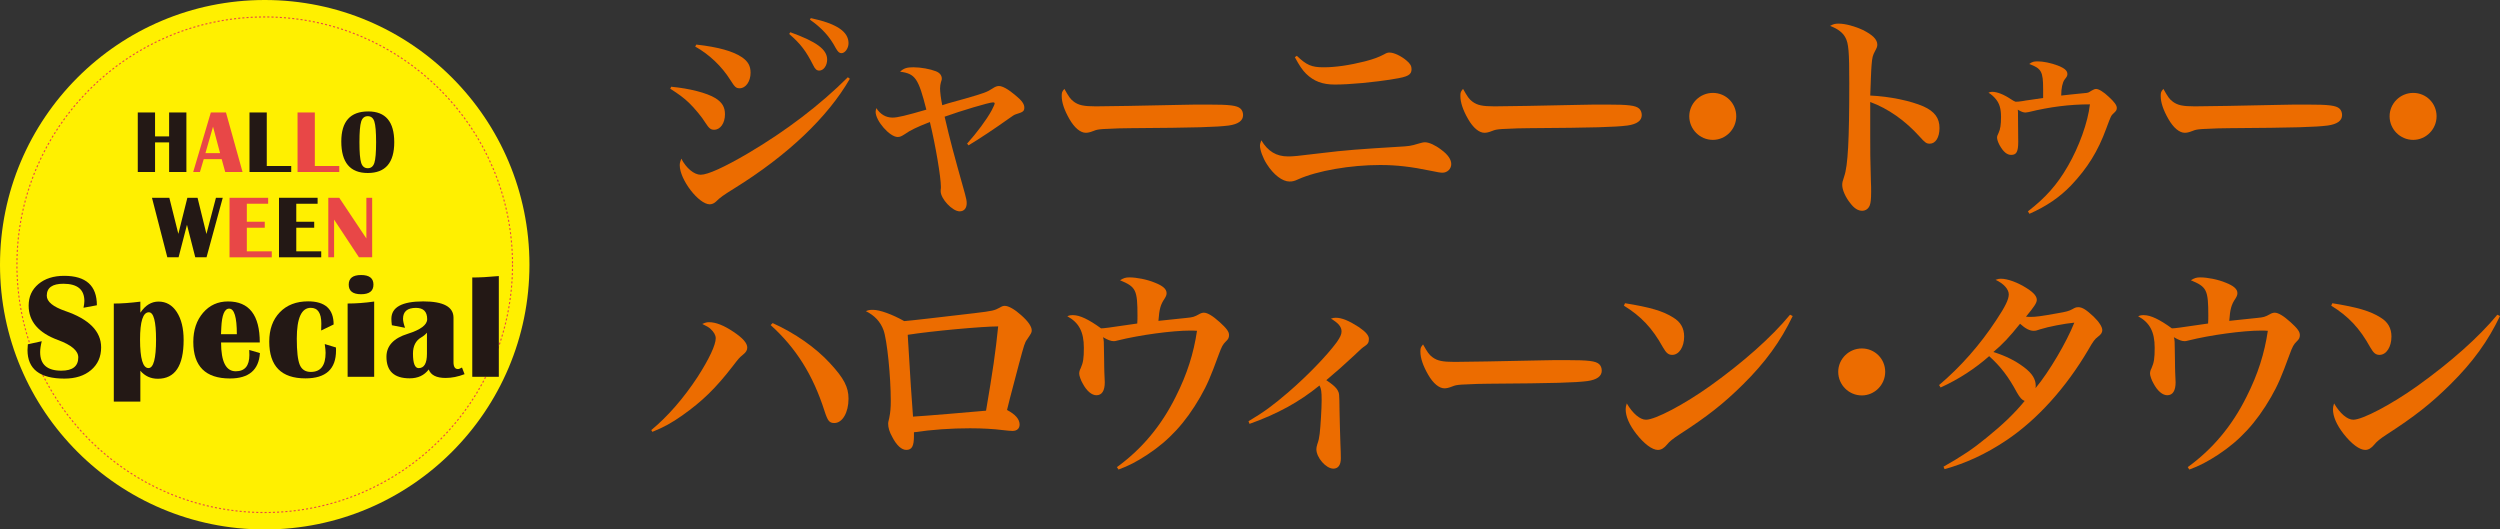 <?xml version="1.0" encoding="utf-8"?>
<!-- Generator: Adobe Illustrator 23.0.4, SVG Export Plug-In . SVG Version: 6.00 Build 0)  -->
<svg version="1.1" id="レイヤー_1" xmlns="http://www.w3.org/2000/svg" xmlns:xlink="http://www.w3.org/1999/xlink" x="0px"
	 y="0px" width="1000px" height="211.78px" viewBox="0 0 1000 211.78" style="enable-background:new 0 0 1000 211.78;"
	 xml:space="preserve">
<rect x="0" y="0" width="1000" height="211.78" fill="#333333" stroke="none"/>
<style type="text/css">
	.st0{fill:#EC6C00;}
	.st1{fill:#FFF000;}
	.st2{fill:none;stroke:#E84747;stroke-width:0.446;stroke-miterlimit:10;stroke-dasharray:0.833,0.833;}
	.st3{fill:#231815;}
	.st4{fill:#E84747;}
</style>
<g>
	<g>
		<g>
			<g>
				<g>
					<path class="st0" d="M268.46,34.69c7.41,0.7,14.29,2.47,17.74,4.59c2.65,1.68,3.79,3.53,3.79,6.44c0,3.53-1.85,6.18-4.32,6.18
						c-1.41,0-2.03-0.53-3.53-2.82c-1.32-2.21-4.41-5.91-6.53-7.94c-2.12-2.03-4.06-3.44-7.5-5.65L268.46,34.69z M339.94,31.51
						c-8.83,15.35-24.89,30.62-46.24,43.86c-4.41,2.74-5.65,3.62-7.24,5.21c-0.71,0.71-1.68,1.15-2.56,1.15
						c-4.41,0-12-9.88-12-15.62c0-0.88,0.18-1.5,0.62-2.65c1.94,3.79,5.12,6.44,7.76,6.44c2.82,0,9.44-3,19.06-8.65
						c15.09-8.91,28.77-19.32,39.8-30.35L339.94,31.51z M278.52,17.83c8.74,0.97,14.74,2.65,18.35,5.12
						c2.38,1.68,3.36,3.44,3.36,6.18c0,3.44-1.94,6.18-4.33,6.18c-1.5,0-1.94-0.44-3.79-3.36c-3.44-5.47-8.47-10.24-14.03-13.32
						L278.52,17.83z M316.12,12.89c10.5,3.79,14.74,6.88,14.74,10.94c0,2.38-1.41,4.41-3.18,4.41c-0.97,0-1.67-0.62-2.38-2.12
						c-2.91-5.73-5.03-8.56-9.62-12.53L316.12,12.89z M324.32,7.24c10.33,2.21,15.09,5.38,15.09,10.06c0,2.03-1.41,3.97-2.82,3.97
						c-0.88,0-1.41-0.53-2.29-2.03c-2.47-4.67-5.56-8.03-10.33-11.38L324.32,7.24z"/>
					<path class="st0" d="M386.84,57.45c3.88-4.33,7.77-9.53,9.79-13.24c0.71-1.33,1.24-2.56,1.24-2.82c0-0.27-0.18-0.44-0.7-0.44
						c-1.5,0-12.71,3.35-19.32,5.73c2.29,9.88,3.35,13.77,8.12,30.8c0.53,1.94,0.71,2.82,0.71,3.79c0,2.03-1.06,3.27-2.82,3.27
						c-2.91,0-7.59-5.03-7.59-8.03c0-0.09,0-0.36,0-0.53c0.09-0.53,0.09-0.97,0.09-1.24c0-3.88-2.12-16.5-4.41-25.94
						c-5.21,2.03-7.94,3.35-10.15,4.94c-1.24,0.79-1.85,1.06-2.73,1.06c-3.18,0-8.82-6.44-8.82-10.06c0-0.35,0.09-0.71,0.26-1.5
						c1.68,2.56,3.88,3.8,6.53,3.8c1.94,0,5.3-0.79,13.5-3.18c-3.18-12.53-4.41-14.38-10.5-15.18c1.41-1.33,2.65-1.77,5.3-1.77
						c3,0,6.79,0.71,9,1.59c1.59,0.61,2.38,1.67,2.38,3c0,0.35,0,0.35-0.35,1.41c-0.18,0.53-0.35,1.67-0.35,2.47
						c0,1.33,0.35,4.24,0.88,6.71c1.5-0.53,1.5-0.53,9.18-2.65c7.68-2.21,8.82-2.65,10.94-4.06c1.06-0.7,1.76-0.97,2.56-0.97
						c1.41,0,3.71,1.24,6.79,3.88c2.3,1.85,3.36,3.35,3.36,4.68c0,1.5-0.44,1.85-3.36,2.73c-0.62,0.18-1.32,0.62-3.26,2.03
						c-4.68,3.36-11.83,8.12-15.71,10.41L386.84,57.45z"/>
					<path class="st0" d="M429.55,40.69c1.94,1.41,3.97,1.85,8.82,1.85c3.53,0,19.68-0.27,34.95-0.62c1.5-0.09,7.24-0.09,9.88-0.09
						c8.82,0,11.56,0.36,12.97,1.59c0.7,0.61,1.06,1.59,1.06,2.64c0,2.21-1.94,3.62-5.74,4.15c-4.94,0.62-12.71,0.88-39.36,1.06
						c-4.06,0-4.5,0.09-10.94,0.35c-2.12,0.18-2.56,0.27-3.88,0.79c-1.33,0.53-2.21,0.7-3,0.7c-2.12,0-4.5-1.94-6.53-5.47
						c-2.03-3.53-3.09-6.62-3.09-9.18c0-1.5,0.09-1.76,1.06-2.91C427.61,38.83,428.14,39.63,429.55,40.69z"/>
					<path class="st0" d="M515.2,62.57c2.03,0,3.27-0.09,13.41-1.33c9.27-1.15,15.27-1.59,31.24-2.56c3.53-0.18,4.68-0.35,7.24-1.15
						c1.5-0.44,2.21-0.62,2.91-0.62c1.59,0,4.15,1.15,6.53,3c2.65,1.94,3.97,3.88,3.97,5.73c0,1.94-1.59,3.44-3.53,3.44
						c-0.71,0-1.94-0.18-4.77-0.79c-7.67-1.59-13.59-2.29-20.12-2.29c-11.91,0-25.15,2.29-32.83,5.73c-1.5,0.71-2.3,0.88-3.44,0.88
						c-2.82,0-6.35-2.65-9.09-6.97c-1.59-2.47-2.73-5.65-2.73-7.41c0-0.53,0-0.53,0.53-2.12C507.17,60.54,510.53,62.57,515.2,62.57z
						 M518.73,22.33c3.88,3.71,5.91,4.59,10.68,4.59c4.76,0,10.24-0.79,16.59-2.38c3.62-0.97,5.3-1.59,7.68-2.82
						c0.88-0.53,1.41-0.7,2.12-0.7c1.76,0,4.59,1.32,6.79,3.18c1.5,1.24,2.03,2.21,2.03,3.44c0,2.29-1.41,3.09-7.15,3.97
						c-7.86,1.33-17.74,2.21-23.56,2.21c-4.94,0-8.38-1.32-11.47-4.32c-1.5-1.5-2.65-3.18-4.5-6.62L518.73,22.33z"/>
					<path class="st0" d="M589.02,40.69c1.94,1.41,3.97,1.85,8.82,1.85c3.53,0,19.68-0.27,34.95-0.62c1.5-0.09,7.24-0.09,9.88-0.09
						c8.82,0,11.56,0.36,12.97,1.59c0.7,0.61,1.06,1.59,1.06,2.64c0,2.21-1.94,3.62-5.74,4.15c-4.94,0.62-12.71,0.88-39.36,1.06
						c-4.06,0-4.5,0.09-10.94,0.35c-2.12,0.18-2.56,0.27-3.88,0.79c-1.33,0.53-2.21,0.7-3,0.7c-2.12,0-4.5-1.94-6.53-5.47
						c-2.03-3.53-3.09-6.62-3.09-9.18c0-1.5,0.09-1.76,1.06-2.91C587.08,38.83,587.61,39.63,589.02,40.69z"/>
					<path class="st0" d="M694.5,46.51c0,5.21-4.24,9.44-9.35,9.44c-5.21,0-9.44-4.24-9.44-9.44c0-5.12,4.24-9.35,9.44-9.35
						S694.5,41.3,694.5,46.51z"/>
					<path class="st0" d="M735.47,9.45c2.65,0,6.53,1.06,9.71,2.56c3.88,1.94,5.74,3.79,5.74,5.82c0,0.79-0.18,1.24-0.79,2.39
						c-1.06,1.94-1.24,2.65-1.5,5.82c-0.18,1.76-0.35,7.5-0.53,12.18c7.94,0.36,16.15,2.12,21.26,4.33c4.5,2.03,6.44,4.68,6.44,8.65
						c0,3.79-1.59,6.27-3.88,6.27c-1.33,0-1.85-0.35-4.15-2.91c-5.65-6.26-12.44-11.12-19.68-13.76c0,1.06,0,5.65,0,13.85
						c0,7.41,0,7.41,0.27,17.91c0.09,1.5,0.09,2.74,0.09,4.24c0,2.91-0.18,4.33-0.53,5.3c-0.53,1.41-1.68,2.21-3.09,2.21
						c-1.59,0-3.18-0.97-4.76-3.09c-1.85-2.29-3.18-5.29-3.18-7.15c0-1.06,0.09-1.41,0.79-3.53c1.5-4.32,2.03-14.56,2.03-37.15
						c0-12.71-0.26-16.06-1.59-18.44c-0.97-1.85-3-3.44-6.09-4.59C733.35,9.62,734.06,9.45,735.47,9.45z"/>
					<path class="st0" d="M811.17,84.54c7.06-5.47,11.65-10.59,15.97-18.09c4.5-7.76,8.03-17.56,8.83-24.71
						c-7.94,0-15.89,0.97-24.53,3.09c-0.44,0.09-1.06,0.18-1.24,0.18c-0.79,0-1.67-0.27-3.09-1.15c0.09,0.71,0.09,1.06,0.09,1.41
						v1.33l0.09,10.15c0,3.97-0.71,5.21-2.82,5.21c-1.68,0-3.18-1.24-4.68-3.97c-0.62-1.15-0.97-2.29-0.97-3
						c0-0.44,0.18-0.97,0.62-1.85c0.7-1.5,0.97-3.26,0.97-6.44c0-3.18-0.62-5.21-1.94-6.88c-1.06-1.33-2.03-2.12-3.09-2.74
						c0.7-0.27,0.97-0.35,1.5-0.35c1.94,0,4.68,1.06,7.41,2.91c1.15,0.71,1.24,0.79,1.94,1.06c1.15,0,1.41-0.09,2.82-0.27
						c0.71-0.18,1.68-0.26,2.82-0.44c3-0.44,3.62-0.53,5.38-0.79c0-1.06,0-1.06,0-3.62c0-6.97-0.7-8.21-5.56-9.97
						c1.15-0.88,1.85-1.06,3.35-1.06c2.21,0,5.3,0.62,8.12,1.68c2.65,1.06,3.79,2.03,3.79,3.35c0,0.71-0.09,0.97-1.15,2.3
						c-0.79,1.15-1.32,3.35-1.32,6.35c1.32-0.18,1.32-0.18,3.97-0.44c4.06-0.44,6.09-0.62,6.18-0.62c0.88-0.18,0.88-0.18,1.94-0.88
						c0.7-0.44,1.41-0.71,1.85-0.71c1.06,0,3,1.15,5.12,3.18c2.21,2.03,3.18,3.35,3.18,4.41c0,0.79-0.26,1.24-1.24,2.12
						c-1.06,0.97-1.06,0.97-3,6.18c-3.27,9-7.5,15.79-14.03,22.68c-4.59,4.77-9.88,8.38-16.68,11.38L811.17,84.54z"/>
					<path class="st0" d="M869.15,40.69c1.94,1.41,3.97,1.85,8.82,1.85c3.53,0,19.68-0.27,34.95-0.62c1.5-0.09,7.24-0.09,9.88-0.09
						c8.82,0,11.56,0.36,12.97,1.59c0.7,0.61,1.06,1.59,1.06,2.64c0,2.21-1.94,3.62-5.74,4.15c-4.94,0.62-12.71,0.88-39.36,1.06
						c-4.06,0-4.5,0.09-10.94,0.35c-2.12,0.18-2.56,0.27-3.88,0.79c-1.33,0.53-2.21,0.7-3,0.7c-2.12,0-4.5-1.94-6.53-5.47
						c-2.03-3.53-3.09-6.62-3.09-9.18c0-1.5,0.09-1.76,1.06-2.91C867.21,38.83,867.74,39.63,869.15,40.69z"/>
					<path class="st0" d="M974.63,46.51c0,5.21-4.24,9.44-9.35,9.44c-5.21,0-9.44-4.24-9.44-9.44c0-5.12,4.24-9.35,9.44-9.35
						C970.48,37.16,974.63,41.3,974.63,46.51z"/>
					<path class="st0" d="M260.52,172.03c6.62-5.47,12.97-12.8,18.53-21.27c4.59-7.15,7.24-12.79,7.24-15.44
						c0-1.24-0.71-2.47-2.03-3.71c-0.71-0.7-1.41-1.06-3.36-2.03c1.24-0.53,1.77-0.7,2.74-0.7c2.73,0,6,1.32,9.79,3.88
						c3.71,2.47,5.47,4.5,5.47,6.27c0,0.97-0.44,1.85-1.68,2.82c-1.59,1.33-1.59,1.33-4.24,4.77c-6.7,8.65-12,13.85-20.12,19.59
						c-4.15,2.91-7.15,4.59-11.91,6.53L260.52,172.03z M309.06,129.23c8.82,3.97,17.21,9.79,22.94,16.06
						c5.56,6,7.41,9.53,7.41,14.21c0,5.56-2.47,9.71-5.65,9.71c-2.03,0-2.65-0.79-3.97-4.85c-4.59-14.38-11.38-25.15-21.53-34.33
						L309.06,129.23z"/>
					<path class="st0" d="M349.24,123.94c2.64,0,7.59,1.76,12.44,4.5c1.85-0.09,15.35-1.68,28.15-3.18
						c7.33-0.88,7.94-1.06,10.06-2.21c0.88-0.53,1.33-0.71,2.03-0.71c1.5,0,3.97,1.41,6.53,3.71c2.82,2.47,4.24,4.59,4.24,6.09
						c0,0.88-0.18,1.15-1.85,3.62c-0.97,1.32-1.15,2.03-3.27,9.88c-3.88,14.74-4.24,16.06-4.76,18.35c3.35,1.76,5.03,3.7,5.03,5.82
						c0,1.59-1.06,2.56-2.82,2.56c-0.97,0-1.59-0.09-4.06-0.35c-3.44-0.44-8.03-0.71-12.97-0.71c-7.67,0-15.09,0.53-22.41,1.59
						c0,0.62,0,1.06,0,1.41c0,4.15-0.8,5.65-3.09,5.65c-1.85,0-3.88-1.85-5.56-5.12c-1.15-2.03-1.67-3.79-1.67-5.39
						c0-0.35,0-0.53,0.44-2.29c0.44-2.12,0.61-4.06,0.61-6.79c0-9.89-1.5-24.53-2.91-28.33c-1.24-3.35-3.53-5.82-7.06-7.59
						C347.47,124.03,347.74,123.94,349.24,123.94z M365.21,166.65c3.8-0.18,24.44-1.94,29.21-2.38c2.73-16.06,3.79-23.29,4.85-33.71
						c-6.35,0-26.56,1.85-36.18,3.36C363.88,147.94,364.94,163.91,365.21,166.65z"/>
					<path class="st0" d="M446.77,186.85c9.97-7.24,17.74-16.5,23.56-28.24c4.5-8.91,7.15-17.29,8.47-26.29
						c-1.15-0.09-2.12-0.09-2.65-0.09c-7.24,0-20.29,1.76-29.12,3.97c-0.53,0.18-1.24,0.27-1.5,0.27c-1.15,0-2.3-0.44-4.33-1.59
						c0.36,1.15,0.36,1.15,0.44,8.3c0,2.73,0.09,4.59,0.09,5.56c0.09,1.94,0.18,3.44,0.18,4.15c0,3.44-1.15,5.21-3.35,5.21
						c-1.85,0-3.88-1.68-5.47-4.68c-0.79-1.32-1.41-3.18-1.41-3.97c0-0.71,0.18-1.41,0.62-2.21c0.97-2.21,1.24-3.88,1.24-8.12
						c0-6.36-1.94-10.06-6.62-12.62c0.88-0.36,1.24-0.44,2.3-0.44c2.73,0,6.35,1.76,11.21,5.29c1.77-0.09,1.77-0.09,14.47-1.94
						c0.09-1.41,0.09-1.94,0.09-3.09c0-10.41-0.62-11.56-6.97-14.21c1.41-0.88,2.21-1.15,3.7-1.15c2.91,0,7.06,0.8,10.24,2.12
						c3.18,1.24,4.67,2.56,4.67,4.15c0,0.71-0.18,1.24-0.79,2.21c-1.67,2.47-2.12,4.24-2.47,8.91c5.56-0.62,9.18-0.97,10.94-1.15
						c2.91-0.27,3.36-0.44,5.3-1.5c0.53-0.35,1.33-0.62,1.94-0.62c1.41,0,3.53,1.24,6.35,3.8c2.73,2.47,3.71,3.79,3.71,5.12
						c0,1.06-0.27,1.68-1.33,2.65c-1.15,1.15-1.59,1.94-2.73,5.03c-3.36,9.18-4.68,12.27-7.5,17.21
						c-5.91,10.24-12.44,17.29-21.18,23.03c-4.33,2.82-7.41,4.41-11.47,5.91L446.77,186.85z"/>
					<path class="st0" d="M499.39,168.5c6.35-3.79,9.71-6.27,15.88-11.56c7.68-6.62,15.44-14.65,19.41-20.03
						c1.41-2.03,1.94-3.18,1.94-4.33c0-1.85-1.24-3.35-4.24-5.12c0.79-0.27,1.15-0.36,1.94-0.36c2.38,0,5.21,1.15,9.18,3.71
						c2.73,1.85,4.06,3.35,4.06,4.76c0,1.33-0.35,2.03-1.68,2.91c-1.15,0.79-1.15,0.79-4.5,3.97c-4.77,4.41-5.39,4.94-10.86,9.62
						c2.74,1.85,3.88,2.91,4.5,3.97c0.71,1.32,0.71,1.32,0.79,8.12c0.09,5.56,0.18,6.97,0.35,13.24c0.09,1.94,0.18,4.33,0.18,5.91
						c0,2.65-1.06,4.15-3,4.15c-2.91,0-6.79-4.41-6.79-7.76c0-0.53,0.09-1.06,0.35-1.94c0.62-1.76,0.71-2.38,0.97-4.24
						c0.35-3,0.79-10.15,0.79-13.41c0-3.53-0.18-4.68-0.88-5.91c-8.12,6.62-16.85,11.38-27.97,15.35L499.39,168.5z"/>
					<path class="st0" d="M573.02,142.91c1.94,1.41,3.97,1.85,8.82,1.85c3.53,0,19.68-0.27,34.95-0.62c1.5-0.09,7.24-0.09,9.88-0.09
						c8.82,0,11.56,0.36,12.97,1.59c0.7,0.62,1.06,1.59,1.06,2.64c0,2.21-1.94,3.62-5.74,4.15c-4.94,0.62-12.71,0.88-39.36,1.06
						c-4.06,0-4.5,0.09-10.94,0.35c-2.12,0.18-2.56,0.27-3.88,0.79c-1.33,0.53-2.21,0.7-3,0.7c-2.12,0-4.5-1.94-6.53-5.47
						c-2.03-3.53-3.09-6.62-3.09-9.18c0-1.5,0.09-1.76,1.06-2.91C571.08,141.06,571.61,141.85,573.02,142.91z"/>
					<path class="st0" d="M650.01,121.29c9.88,1.59,15.18,3.09,19.32,5.74c2.91,1.76,4.33,4.24,4.33,7.59
						c0,4.15-2.03,7.33-4.77,7.33c-1.5,0-2.38-0.71-3.7-3c-4.24-7.68-8.74-12.44-15.62-16.68L650.01,121.29z M717.08,126.41
						c-4.85,10.15-10.94,18.53-19.86,27.35c-7.85,7.77-14.38,12.88-25.59,20.12c-2.3,1.5-3.88,2.73-4.76,3.88
						c-1.24,1.5-2.39,2.21-3.71,2.21c-2.3,0-5.56-2.47-8.65-6.44c-2.82-3.62-4.24-6.97-4.24-9.79c0-0.79,0.09-1.24,0.44-2.38
						c2.38,4.06,5.29,6.53,7.68,6.53c3.7,0,15.27-6.09,25.77-13.59c13.15-9.44,24.35-19.32,31.86-28.41L717.08,126.41z"/>
					<path class="st0" d="M754.08,148.73c0,5.21-4.24,9.44-9.35,9.44c-5.21,0-9.44-4.24-9.44-9.44c0-5.12,4.24-9.35,9.44-9.35
						S754.08,143.53,754.08,148.73z"/>
					<path class="st0" d="M777.4,186.68c7.59-4.32,11.82-7.15,17.29-11.65c6.36-5.12,11.21-9.8,15.18-14.65
						c-1.15-0.44-1.85-1.24-3.09-3.36c-3.44-6.44-6.62-10.5-11.12-14.56c-5.47,4.85-12.18,9.27-19.41,12.53l-0.62-0.97
						c8.38-7.06,16.32-15.97,22.85-25.94c3.71-5.56,5.03-8.38,5.03-10.33c0-2.03-2.03-4.33-5.29-5.82c0.97-0.36,1.41-0.44,2.12-0.44
						c2.74,0,6.8,1.5,10.5,3.88c2.74,1.76,3.88,3.18,3.88,4.59c0,1.15-0.97,2.65-4.33,6.71c0.88,0.09,1.33,0.09,1.85,0.09
						c2.12,0,4.15-0.26,10.5-1.41c3.79-0.62,4.94-0.97,6.18-1.67c1.24-0.71,1.59-0.8,2.47-0.8c1.5,0,3.18,1.06,6,3.71
						c2.21,2.12,3.53,4.15,3.53,5.47c0,0.97-0.53,1.76-1.76,2.65c-1.24,0.97-1.77,1.59-3.79,5.12
						c-8.91,15.18-20.47,28.06-32.92,36.36c-8.03,5.38-16.06,9.09-24.62,11.47L777.4,186.68z M816.14,131.7
						c-1.41,0.53-1.94,0.62-2.74,0.62c-1.5,0-3.26-0.88-5.38-2.82c-4.24,5.29-7.06,8.3-10.68,11.3c5.03,1.59,8.74,3.44,12.27,6.09
						c3.27,2.47,4.68,4.77,4.68,7.41c0,0.18,0,0.53-0.09,0.97c5.47-6.53,12.44-18.44,15.53-26.21
						C825.85,129.41,819.14,130.73,816.14,131.7z"/>
					<path class="st0" d="M875.1,186.85c9.97-7.24,17.74-16.5,23.56-28.24c4.5-8.91,7.15-17.29,8.47-26.29
						c-1.15-0.09-2.12-0.09-2.65-0.09c-7.24,0-20.29,1.76-29.12,3.97c-0.53,0.18-1.24,0.27-1.5,0.27c-1.15,0-2.3-0.44-4.33-1.59
						c0.36,1.15,0.36,1.15,0.44,8.3c0,2.73,0.09,4.59,0.09,5.56c0.09,1.94,0.18,3.44,0.18,4.15c0,3.44-1.15,5.21-3.35,5.21
						c-1.85,0-3.88-1.68-5.47-4.68c-0.79-1.32-1.41-3.18-1.41-3.97c0-0.71,0.18-1.41,0.62-2.21c0.97-2.21,1.24-3.88,1.24-8.12
						c0-6.36-1.94-10.06-6.62-12.62c0.88-0.36,1.24-0.44,2.3-0.44c2.73,0,6.35,1.76,11.21,5.29c1.77-0.09,1.77-0.09,14.47-1.94
						c0.09-1.41,0.09-1.94,0.09-3.09c0-10.41-0.62-11.56-6.97-14.21c1.41-0.88,2.21-1.15,3.7-1.15c2.91,0,7.06,0.8,10.24,2.12
						c3.18,1.24,4.67,2.56,4.67,4.15c0,0.71-0.18,1.24-0.79,2.21c-1.67,2.47-2.12,4.24-2.47,8.91c5.56-0.62,9.18-0.97,10.94-1.15
						c2.91-0.27,3.36-0.44,5.3-1.5c0.53-0.35,1.33-0.62,1.94-0.62c1.41,0,3.53,1.24,6.35,3.8c2.73,2.47,3.71,3.79,3.71,5.12
						c0,1.06-0.27,1.68-1.33,2.65c-1.15,1.15-1.59,1.94-2.73,5.03c-3.36,9.18-4.68,12.27-7.5,17.21
						c-5.91,10.24-12.44,17.29-21.18,23.03c-4.33,2.82-7.41,4.41-11.47,5.91L875.1,186.85z"/>
					<path class="st0" d="M932.93,121.29c9.88,1.59,15.18,3.09,19.32,5.74c2.91,1.76,4.33,4.24,4.33,7.59
						c0,4.15-2.03,7.33-4.77,7.33c-1.5,0-2.38-0.71-3.7-3c-4.24-7.68-8.74-12.44-15.62-16.68L932.93,121.29z M1000,126.41
						c-4.85,10.15-10.94,18.53-19.86,27.35c-7.85,7.77-14.38,12.88-25.59,20.12c-2.3,1.5-3.88,2.73-4.76,3.88
						c-1.24,1.5-2.39,2.21-3.71,2.21c-2.3,0-5.56-2.47-8.65-6.44c-2.82-3.62-4.24-6.97-4.24-9.79c0-0.79,0.09-1.24,0.44-2.38
						c2.38,4.06,5.29,6.53,7.68,6.53c3.7,0,15.27-6.09,25.77-13.59c13.15-9.44,24.35-19.32,31.86-28.41L1000,126.41z"/>
				</g>
			</g>
		</g>
	</g>
	<g>
		<path class="st1" d="M211.78,105.89c0,58.48-47.41,105.9-105.89,105.9C47.41,211.78,0,164.37,0,105.89C0,47.41,47.41,0,105.89,0
			C164.37,0,211.78,47.41,211.78,105.89z"/>
		<g>
			<path class="st2" d="M205.01,105.89c0,54.74-44.38,99.12-99.12,99.12c-54.73,0-99.12-44.38-99.12-99.12
				c0-54.73,44.39-99.11,99.12-99.11C160.63,6.78,205.01,51.15,205.01,105.89z"/>
		</g>
		<g>
			<path class="st3" d="M62.02,56.95V68.8h-6.91V44.99h6.91v9.58h5.63v-9.58h6.91V68.8h-6.91V56.95H62.02z"/>
			<path class="st4" d="M90.39,44.99l6.63,23.81h-6.94l-1.41-5.16H81.5l-1.52,5.16h-2.7l7.05-23.81H90.39z M82.18,61.24h5.84
				l-2.81-10.56L82.18,61.24z"/>
			<path class="st3" d="M106.71,44.99v21.42h9.78v2.39H99.8V44.99H106.71z"/>
			<path class="st4" d="M125.93,44.99v21.42h9.78v2.39h-16.69V44.99H125.93z"/>
			<path class="st3" d="M147.3,44.57c6.93,0,10.4,4.1,10.4,12.32c0,8.21-3.53,12.31-10.59,12.31c-7.06,0-10.59-4.2-10.59-12.59
				C136.52,48.58,140.11,44.57,147.3,44.57z M147.11,46.47c-1.3,0-2.18,0.72-2.64,2.15c-0.46,1.43-0.69,4.19-0.69,8.26
				c0,4.07,0.23,6.82,0.69,8.26c0.46,1.43,1.34,2.15,2.64,2.15s2.18-0.72,2.64-2.15c0.46-1.44,0.69-4.19,0.69-8.26
				c0-4.06-0.23-6.81-0.69-8.25C149.29,47.19,148.41,46.47,147.11,46.47z"/>
			<path class="st3" d="M89.1,79.11l-6.49,23.81h-4.5l-3.32-13l-3.36,13h-4.5l-6.14-23.81h6.94l3.61,14.44l3.61-14.44h4.07
				l3.56,14.49l3.8-14.49H89.1z"/>
			<path class="st4" d="M107.26,79.11v2.39h-8.53v7.2h7.17v2.39h-7.17v9.44h9.98v2.39H91.81V79.11H107.26z"/>
			<path class="st3" d="M127.04,79.11v2.39h-8.53v7.2h7.17v2.39h-7.17v9.44h9.98v2.39h-16.89V79.11H127.04z"/>
			<path class="st4" d="M148.87,79.11v23.81h-5.29l-9.94-15.07v15.07h-2.32V79.11h4.38l10.85,16.27V79.11H148.87z"/>
		</g>
		<g>
			<path class="st3" d="M38.75,122.11l-5.35,0.99c0.23-1.07,0.35-1.96,0.35-2.68c0-4.62-2.8-6.92-8.41-6.92
				c-4.42,0-6.63,1.59-6.63,4.77c0,2.39,2.47,4.43,7.42,6.14c9.54,3.28,14.32,8.13,14.32,14.55c0,3.76-1.34,6.78-4.02,9.06
				c-2.68,2.28-6.23,3.42-10.68,3.42c-9.83,0-14.75-3.81-14.75-11.43c0-0.62,0.05-1.39,0.14-2.3l5.56-1.22
				c-0.43,1.69-0.64,3.15-0.64,4.39c0,4.93,2.82,7.39,8.47,7.39c4.52,0,6.78-1.78,6.78-5.32c0-2.64-2.71-4.96-8.12-6.95
				c-7.82-2.87-11.73-7.46-11.73-13.76c0-3.57,1.31-6.44,3.92-8.63c2.61-2.18,6.03-3.28,10.28-3.28
				C34.39,110.33,38.75,114.26,38.75,122.11z"/>
			<path class="st3" d="M45.52,160.64v-39.22c3.01,0,6.54-0.25,10.62-0.76v4.42c1.99-2.97,4.42-4.45,7.27-4.45
				c3.05,0,5.48,1.39,7.3,4.17c1.82,2.79,2.74,6.52,2.74,11.19c0,10.34-3.44,15.51-10.33,15.51c-2.83,0-5.16-1.07-6.98-3.2v12.34
				H45.52z M59.54,124.91c-2.35,0-3.52,3.65-3.52,10.94c0,7.58,1.13,11.38,3.37,11.38c2.02,0,3.03-3.79,3.03-11.38
				C62.42,128.55,61.46,124.91,59.54,124.91z"/>
			<path class="st3" d="M99.69,139.98l4.28,1.25c-0.45,6.77-4.44,10.16-11.99,10.16c-9.78,0-14.66-4.88-14.66-14.63
				c0-4.73,1.3-8.61,3.9-11.64c2.6-3.03,5.93-4.54,9.98-4.54c8.47,0,12.71,5.47,12.71,16.41H88.43c0,7.68,1.95,11.52,5.85,11.52
				c3.65,0,5.47-2.17,5.47-6.52C99.75,141.4,99.73,140.74,99.69,139.98z M88.4,133.69h6.34c0-6.83-1.03-10.24-3.08-10.24
				c-1.86,0-2.91,2.53-3.14,7.59L88.4,133.69z"/>
			<path class="st3" d="M129.9,137.62l4.48,1.37l0.03,1.19c0,7.45-4.07,11.17-12.22,11.17c-9.66,0-14.49-4.9-14.49-14.69
				c0-4.91,1.41-8.82,4.22-11.74c2.81-2.92,6.59-4.38,11.32-4.38c6.81,0,10.21,3.08,10.21,9.25l-4.98,2.41l0.06-2.79
				c0-4.19-1.41-6.28-4.22-6.28c-3.72,0-5.59,4.11-5.59,12.34c0,5.08,0.4,8.57,1.19,10.46c0.79,1.89,2.27,2.84,4.42,2.84
				c3.94,0,5.91-2.55,5.91-7.65C130.25,140.4,130.13,139.23,129.9,137.62z"/>
			<path class="st3" d="M139.05,150.71v-29.3c3.32,0,6.86-0.26,10.62-0.79v30.09H139.05z M144.43,110.01c3.3,0,4.95,1.28,4.95,3.84
				c0,2.56-1.65,3.84-4.95,3.84c-3.3,0-4.94-1.28-4.94-3.84C139.49,111.29,141.13,110.01,144.43,110.01z"/>
			<path class="st3" d="M185.82,149.67c-2.6,1.01-5.13,1.51-7.59,1.51c-3.65,0-5.9-1.13-6.75-3.4c-1.77,2.37-4.31,3.55-7.62,3.55
				c-6.19,0-9.28-2.87-9.28-8.61c0-4.36,2.83-7.43,8.49-9.19c5.2-1.63,7.8-3.59,7.8-5.87c0-3.01-1.5-4.51-4.48-4.51
				c-3.45,0-5.18,1.45-5.18,4.36c0,0.91,0.27,2.12,0.81,3.61l-5.27-1.02c-0.13-0.91-0.2-1.76-0.2-2.56c0-4.66,4.25-6.98,12.74-6.98
				c8.07,0,12.11,2.17,12.11,6.52v17.8c0,1.82,0.59,2.74,1.77,2.74c0.37,0,0.91-0.2,1.63-0.61L185.82,149.67z M170.78,133.08
				c-0.66,0.76-1.43,1.39-2.3,1.89c-2.19,1.28-3.29,3.43-3.29,6.46c0,3.88,0.76,5.82,2.27,5.82c2.21,0,3.32-1.92,3.32-5.76V133.08z"
				/>
			<path class="st3" d="M199.53,110.42v40.29h-10.62V111C191.83,111,195.37,110.81,199.53,110.42z"/>
		</g>
	</g>
</g>
</svg>
